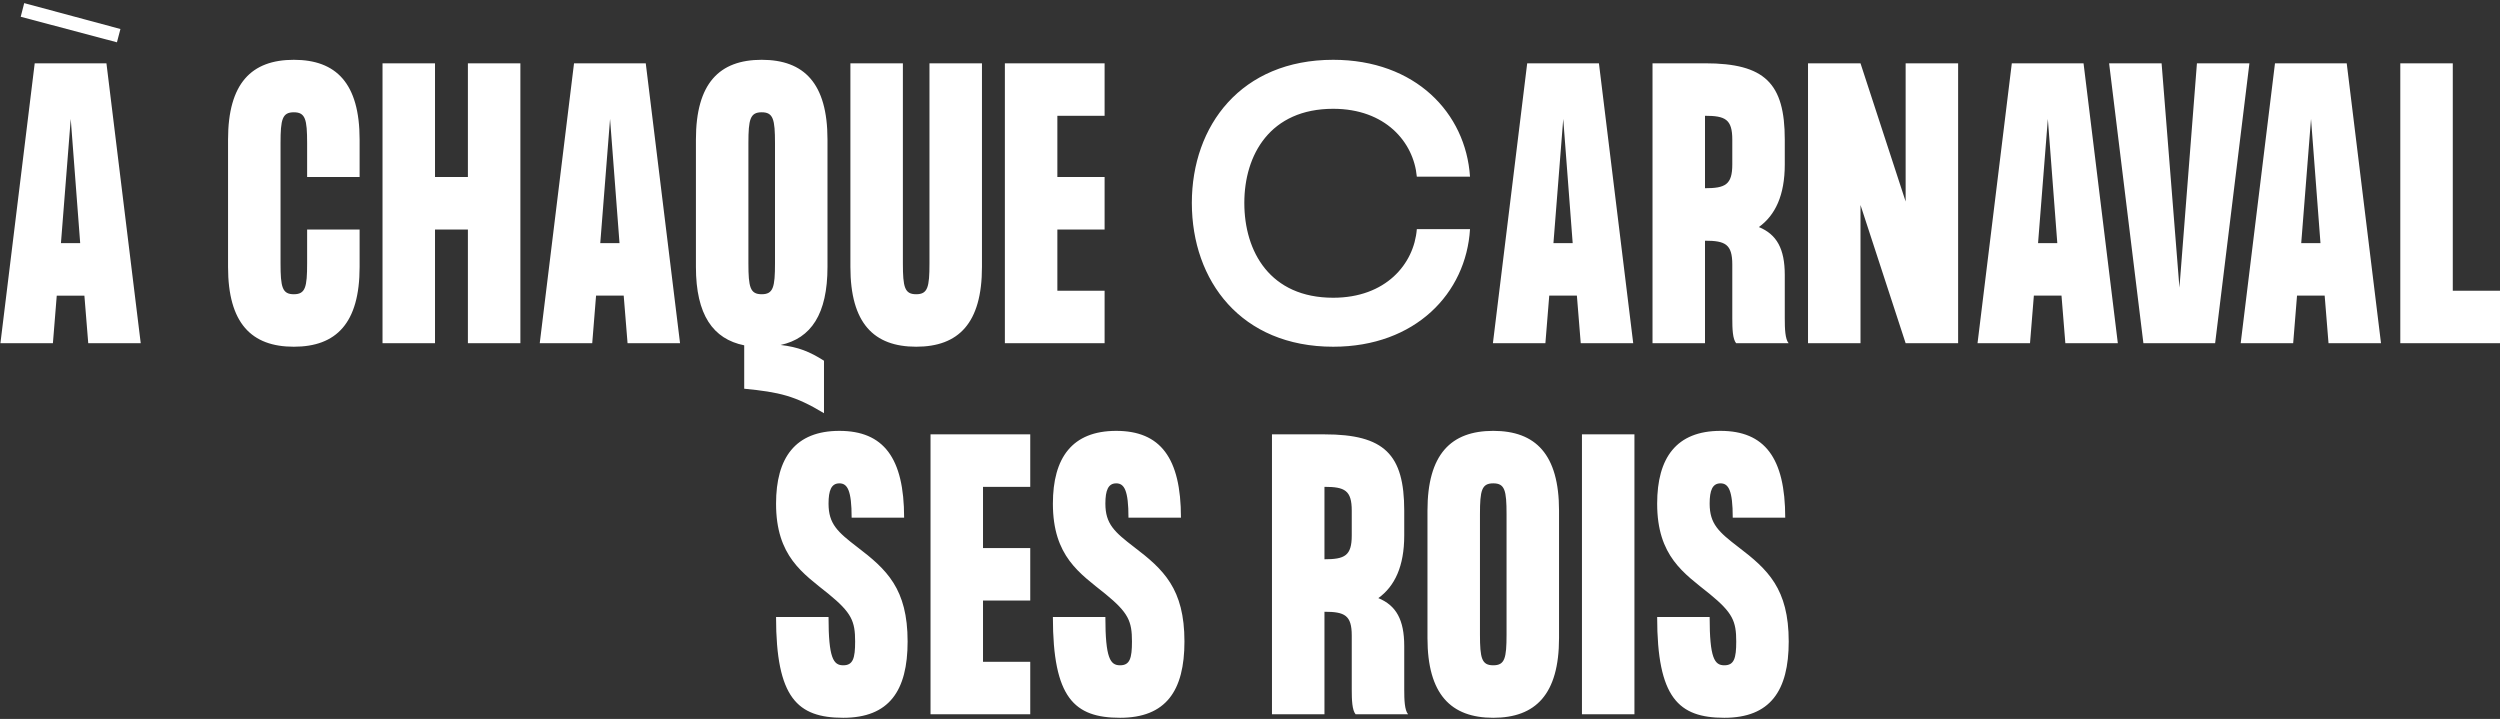 <svg xmlns="http://www.w3.org/2000/svg" width="539" height="155" fill="none"><rect width="100%" height="100%" fill="#333333" stroke="none"/><path fill="#fff" d="m25.966 6.254-.755 2.867L4.465 3.614 5.22.672l20.746 5.582ZM19.026 74l-.83-10.26h-5.96L11.406 74H.09l7.393-60.351h15.465l7.393 60.351H19.025ZM13.14 52.423h4.149l-2.037-26.78-2.112 26.78ZM66.216 38.165v-7.317c0-5.13-.377-6.639-2.867-6.639s-2.866 1.509-2.866 6.639v25.95c0 5.13.377 6.64 2.866 6.64 2.49 0 2.867-1.51 2.867-6.64v-7.317h11.316v8.072c0 12.146-5.054 17.2-14.183 17.2-9.128 0-14.182-5.054-14.182-17.2v-27.46c0-12.145 5.054-17.2 14.182-17.2 9.129 0 14.183 5.055 14.183 17.2v8.072H66.216ZM100.879 13.648h11.316v60.351h-11.316V49.481h-7.091V74H82.472V13.648h11.316v24.517h7.091V13.648ZM135.302 73.999l-.83-10.26h-5.96L127.683 74h-11.316l7.393-60.351h15.465l7.393 60.351h-11.316Zm-5.884-21.576h4.149l-2.037-26.78-2.112 26.78ZM164.223 12.893c9.128 0 14.183 5.055 14.183 17.2v27.46c0 10.184-3.546 15.39-10.109 16.823 3.847.453 6.261 1.433 9.354 3.395v11.316c-6.261-3.772-9.581-4.526-17.2-5.28v-9.355c-6.714-1.358-10.411-6.564-10.411-16.899v-27.46c0-12.145 5.055-17.2 14.183-17.2ZM167.09 56.8V30.848c0-5.13-.378-6.639-2.867-6.639-2.49 0-2.867 1.509-2.867 6.639v25.95c0 5.13.377 6.64 2.867 6.64 2.489 0 2.867-1.51 2.867-6.64ZM211.711 13.648v43.905c0 12.146-5.055 17.2-14.183 17.2s-14.182-5.054-14.182-17.2V13.648h11.316v43.15c0 5.13.377 6.64 2.866 6.64 2.49 0 2.867-1.51 2.867-6.64v-43.15h11.316ZM238.151 24.963h-10.184v13.202h10.184v11.316h-10.184v13.202h10.184V74h-21.5V13.648h21.5v11.315ZM256.961 43.748c0-16.672 10.637-30.855 30.477-30.855 17.729 0 28.592 11.467 29.497 25.197h-11.467c-.678-7.469-6.789-14.635-18.03-14.635-13.579 0-19.161 9.882-19.161 20.293 0 10.561 5.582 20.444 19.161 20.444 11.316 0 17.427-7.242 18.03-14.786h11.467c-.83 13.805-11.768 25.347-29.497 25.347-19.84 0-30.477-14.182-30.477-31.005ZM340.807 73.999l-.83-10.26h-5.96l-.83 10.26h-11.316l7.393-60.351h15.465l7.393 60.351h-11.315Zm-5.885-21.576h4.149l-2.036-26.78-2.113 26.78ZM384.798 68.643c0 2.263.075 4.45.83 5.356h-11.316c-.755-.905-.83-3.093-.83-5.356V57.025c0-4.375-1.509-5.13-5.884-5.13V74h-11.316V13.648h11.316c12.9 0 17.2 4.3 17.2 16.445v5.356c0 6.64-2.037 10.94-5.583 13.504 3.848 1.584 5.583 4.677 5.583 10.335v9.355Zm-11.316-38.55c0-4.375-1.509-5.13-5.884-5.13V40.58c4.375 0 5.884-.754 5.884-5.13v-5.356ZM410.856 13.648h11.315v60.351h-11.315L401.124 44.2V74h-11.316V13.648h11.316l9.732 29.798V13.648ZM445.29 73.999l-.83-10.26h-5.959l-.83 10.26h-11.316l7.393-60.351h15.465l7.393 60.351H445.29Zm-5.884-21.576h4.149l-2.037-26.78-2.112 26.78ZM473.659 13.648h11.316l-7.393 60.351h-15.465l-7.393-60.351h11.316l3.847 48.356 3.772-48.356ZM502.029 73.999l-.83-10.26h-5.96l-.83 10.26h-11.316l7.394-60.351h15.465l7.393 60.351h-11.316Zm-5.885-21.576h4.15l-2.037-26.78-2.113 26.78ZM528.82 62.683h10.184V74h-21.5V13.648h11.316v49.035ZM184.818 117.939c6.337 4.828 10.863 8.977 10.863 20.369 0 10.637-3.998 16.445-13.88 16.445-9.883 0-14.485-4.3-14.485-21.726h11.316c0 8.902 1.056 10.41 3.169 10.41 2.112 0 2.565-1.508 2.565-5.129 0-4.376-.755-6.186-5.734-10.26-5.507-4.451-11.316-8.072-11.316-19.464 0-9.882 4.149-15.69 13.655-15.69 9.505 0 13.956 5.808 13.956 18.708h-11.316c0-5.884-.905-7.393-2.64-7.393s-2.339 1.509-2.339 4.375c0 4.376 1.962 6.111 6.186 9.355ZM222.122 104.963h-10.185v13.202h10.185v11.316h-10.185v13.202h10.185v11.316h-21.5V93.647h21.5v11.316ZM244.504 117.939c6.337 4.828 10.863 8.977 10.863 20.369 0 10.637-3.998 16.445-13.881 16.445-9.882 0-14.484-4.3-14.484-21.726h11.316c0 8.902 1.056 10.41 3.168 10.41s2.565-1.508 2.565-5.129c0-4.376-.754-6.186-5.733-10.26-5.507-4.451-11.316-8.072-11.316-19.464 0-9.882 4.149-15.69 13.654-15.69 9.506 0 13.957 5.808 13.957 18.708h-11.316c0-5.884-.906-7.393-2.641-7.393-1.735 0-2.338 1.509-2.338 4.375 0 4.376 1.961 6.111 6.186 9.355ZM302.753 148.643c0 2.263.075 4.451.83 5.356h-11.316c-.755-.905-.83-3.093-.83-5.356v-11.618c0-4.375-1.509-5.13-5.884-5.13v22.104h-11.316V93.647h11.316c12.9 0 17.2 4.3 17.2 16.446v5.356c0 6.639-2.037 10.939-5.583 13.504 3.848 1.584 5.583 4.677 5.583 10.335v9.355Zm-11.316-38.55c0-4.375-1.509-5.13-5.884-5.13v15.616c4.375 0 5.884-.754 5.884-5.13v-5.356ZM321.946 92.893c9.128 0 14.182 5.055 14.182 17.2v27.46c0 12.146-5.054 17.2-14.182 17.2s-14.183-5.054-14.183-17.2v-27.46c0-12.145 5.055-17.2 14.183-17.2Zm2.866 43.906v-25.951c0-5.13-.377-6.639-2.866-6.639-2.49 0-2.867 1.509-2.867 6.639v25.951c0 5.13.377 6.638 2.867 6.638 2.489 0 2.866-1.508 2.866-6.638ZM341.068 93.647h11.316V154h-11.316V93.647ZM374.784 117.939c6.337 4.828 10.863 8.977 10.863 20.369 0 10.637-3.998 16.445-13.881 16.445-9.882 0-14.484-4.3-14.484-21.726h11.316c0 8.902 1.056 10.41 3.168 10.41 2.113 0 2.565-1.508 2.565-5.129 0-4.376-.754-6.186-5.733-10.26-5.507-4.451-11.316-8.072-11.316-19.464 0-9.882 4.149-15.69 13.655-15.69 9.505 0 13.956 5.808 13.956 18.708h-11.316c0-5.884-.905-7.393-2.64-7.393s-2.339 1.509-2.339 4.375c0 4.376 1.961 6.111 6.186 9.355Z"/></svg>